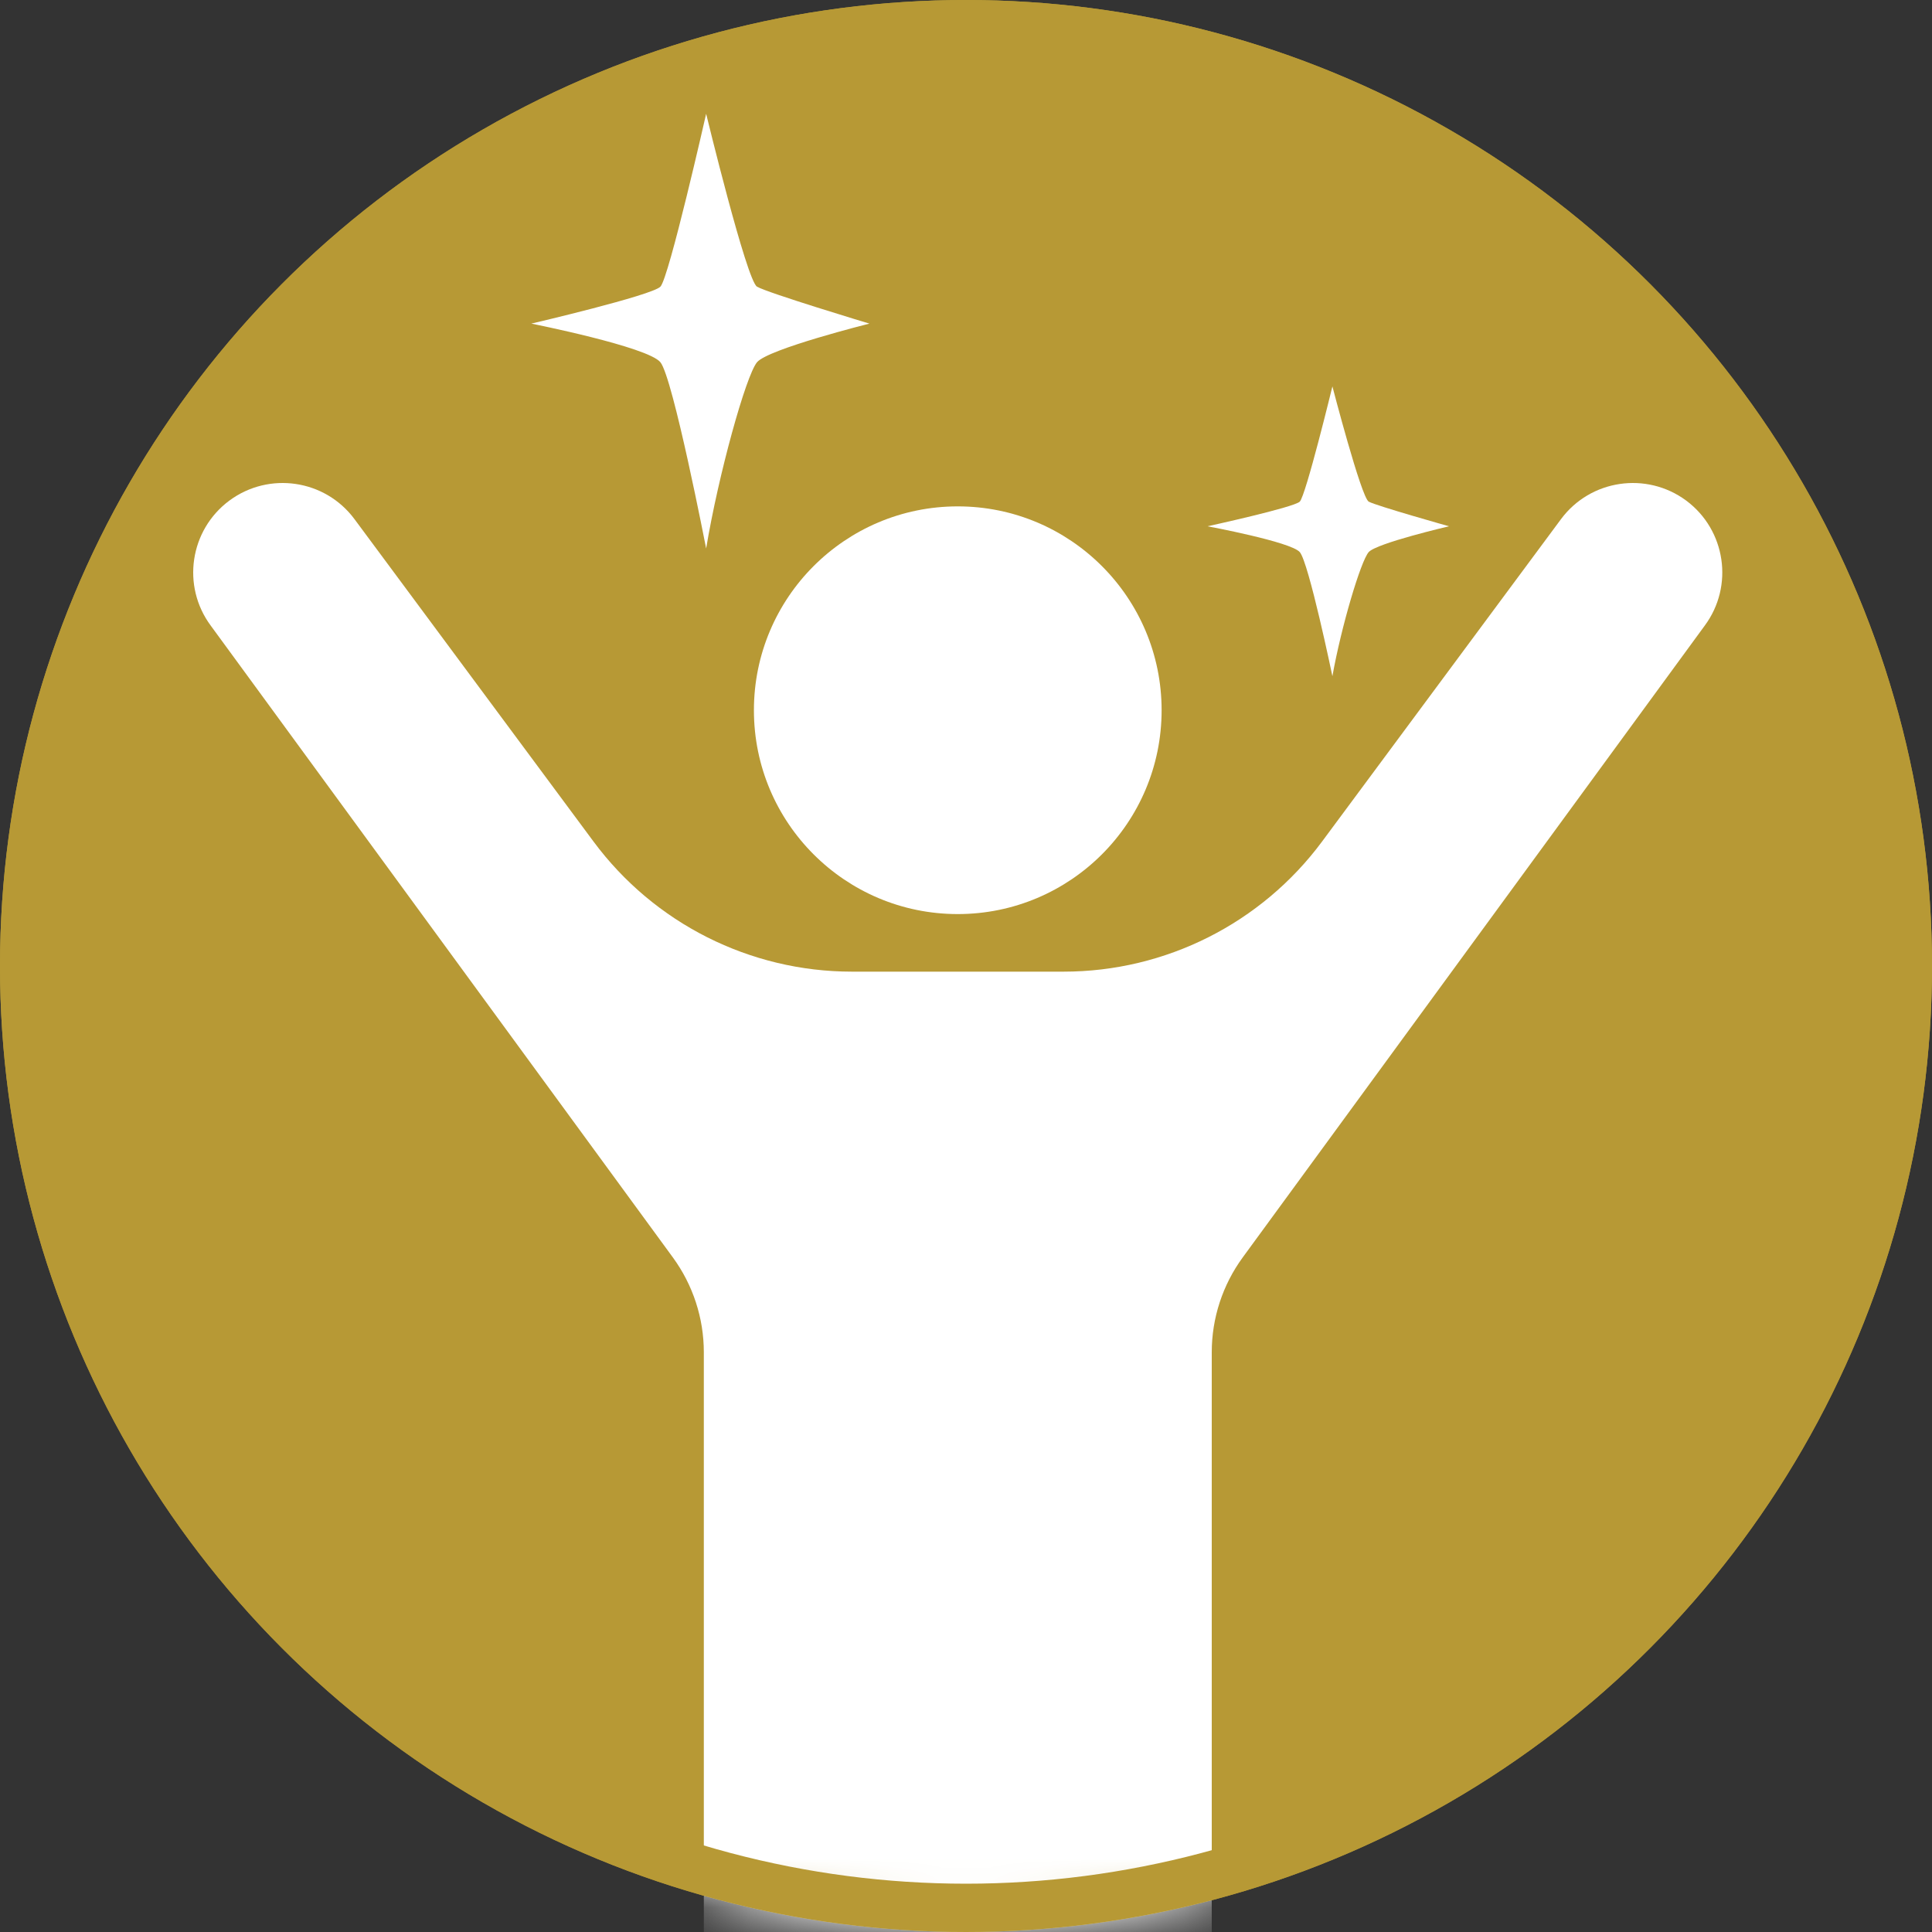 <svg width="40" height="40" viewBox="0 0 40 40" fill="none" xmlns="http://www.w3.org/2000/svg">
<rect x="0" y="0" width="40" height="40" fill="#333333" stroke="none"/>
<circle cx="20" cy="20" r="20" fill="#B79935"/>
<mask id="mask0_391_189" style="mask-type:alpha" maskUnits="userSpaceOnUse" x="0" y="0" width="40" height="40">
<circle cx="20" cy="20" r="20" fill="#D9D9D9"/>
</mask>
<g mask="url(#mask0_391_189)">
<path d="M19.829 18.925C22.161 18.925 24.05 17.035 24.05 14.705C24.05 12.374 22.161 10.484 19.829 10.484C17.498 10.484 15.609 12.374 15.609 14.705C15.609 17.035 17.498 18.925 19.829 18.925Z" fill="white"/>
<path d="M34.911 10.364C34.089 9.756 32.928 9.927 32.319 10.748L27.372 17.423C26.116 19.117 24.131 20.117 22.021 20.117H19.829H17.639C15.528 20.117 13.544 19.117 12.288 17.423L7.339 10.748C6.73 9.927 5.571 9.756 4.749 10.364C3.928 10.973 3.755 12.133 4.364 12.954L13.929 26.031C14.347 26.602 14.572 27.29 14.572 27.997V58.568C14.572 59.911 15.661 61 17.004 61C18.347 61 19.436 59.911 19.436 58.568V40.196H19.829H20.222V58.568C20.222 59.911 21.312 61 22.655 61C23.999 61 25.088 59.911 25.088 58.568V27.997C25.088 27.29 25.313 26.602 25.731 26.031L35.294 12.954C35.903 12.133 35.73 10.973 34.911 10.364Z" fill="white"/>
</g>
<circle cx="20" cy="20" r="19.5" stroke="#B79935"/>
<path d="M14.62 2.356C14.62 2.356 15.457 5.806 15.673 5.935C15.89 6.064 18 6.7 18 6.7C18 6.7 15.904 7.224 15.673 7.5C15.443 7.777 14.873 9.831 14.62 11.356C14.62 11.356 13.934 7.821 13.673 7.5C13.412 7.179 11 6.7 11 6.7C11 6.7 13.497 6.117 13.673 5.935C13.85 5.754 14.62 2.356 14.62 2.356Z" fill="white"/>
<path d="M27.586 8C27.586 8 28.183 10.3 28.338 10.386C28.493 10.472 30 10.896 30 10.896C30 10.896 28.503 11.245 28.338 11.43C28.173 11.614 27.767 12.983 27.586 14C27.586 14 27.096 11.643 26.91 11.43C26.723 11.216 25 10.896 25 10.896C25 10.896 26.784 10.507 26.91 10.386C27.035 10.265 27.586 8 27.586 8Z" fill="white"/>
</svg>
